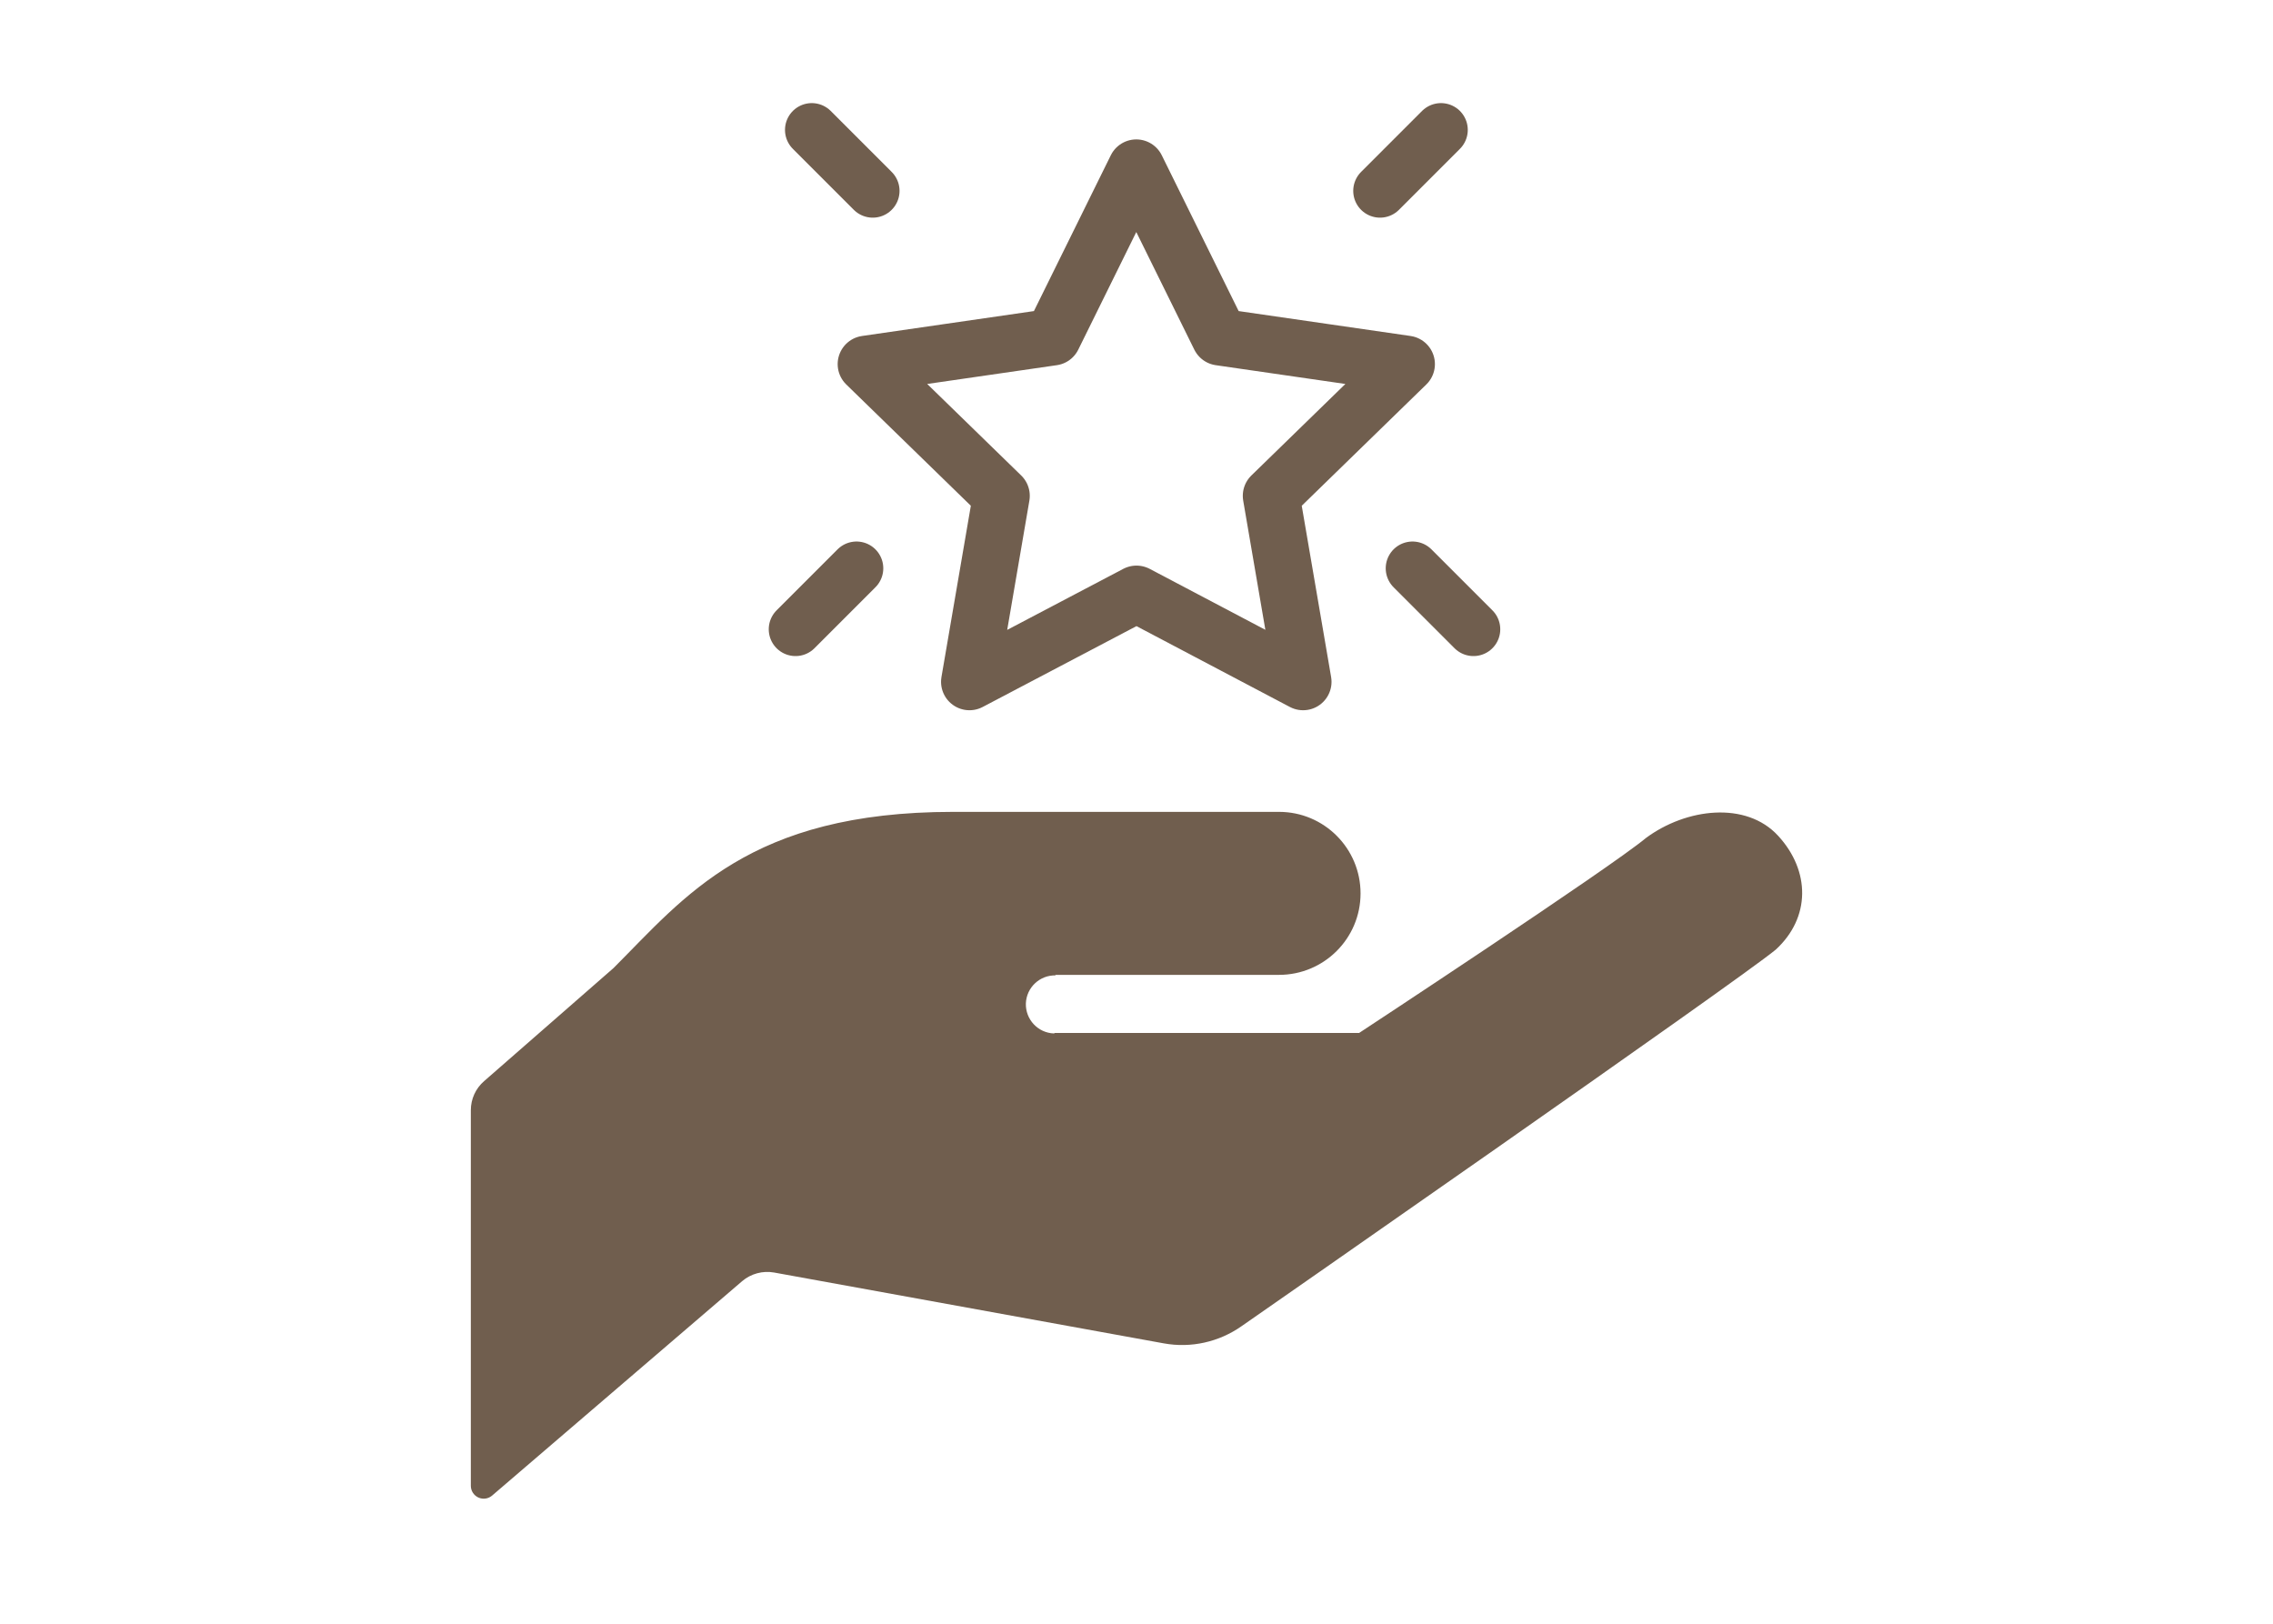<svg width="140" height="100" viewBox="0 0 140 100" fill="none" xmlns="http://www.w3.org/2000/svg">
<g clip-path="url(#clip0_4106_440)">
<path d="M109.524 51.477C107.544 49.319 103.853 49.778 101.386 51.603C99.13 53.483 83.713 63.615 83.713 63.615H64.974L64.915 63.645C63.928 63.612 63.157 62.783 63.186 61.798C63.222 60.811 64.052 60.038 65.032 60.072L64.974 60.038C68.324 60.038 78.78 60.038 78.78 60.038C81.552 60.038 83.8 57.792 83.8 55.022C83.8 52.247 81.552 50 78.78 50C76.27 50 71.252 50 58.704 50C46.153 50 42.179 55.231 37.786 59.621L29.817 66.583C29.297 67.034 29 67.683 29 68.373V91.509C29 91.815 29.183 92.097 29.464 92.227C29.745 92.354 30.075 92.31 30.311 92.106L45.712 78.901C46.255 78.44 46.98 78.244 47.68 78.37L71.684 82.733C73.358 83.037 75.08 82.653 76.476 81.671C76.476 81.671 107.109 60.368 109.374 58.484C111.528 56.506 111.505 53.636 109.524 51.477Z" fill="#705E4E"/>
<path d="M69.999 36.583L59.712 41.991L61.677 30.536L53.344 22.424L64.844 20.758L69.987 10.336L75.13 20.758L86.63 22.424L78.297 30.536L80.262 41.991L69.999 36.583Z" stroke="#705E4E" stroke-width="3.5" stroke-linecap="round" stroke-linejoin="round"/>
<path d="M52.754 35L48.999 38.755" stroke="#705E4E" stroke-width="3.3" stroke-linecap="round"/>
<path d="M88.754 8L84.999 11.755" stroke="#705E4E" stroke-width="3.3" stroke-linecap="round"/>
<path d="M50 8L53.755 11.755" stroke="#705E4E" stroke-width="3.3" stroke-linecap="round"/>
<path d="M87 35L90.755 38.755" stroke="#705E4E" stroke-width="3.3" stroke-linecap="round"/>
</g>
<defs>
<clipPath id="clip0_4106_440">
<rect width="140" height="100" fill="white"/>
</clipPath>
</defs>
</svg>
